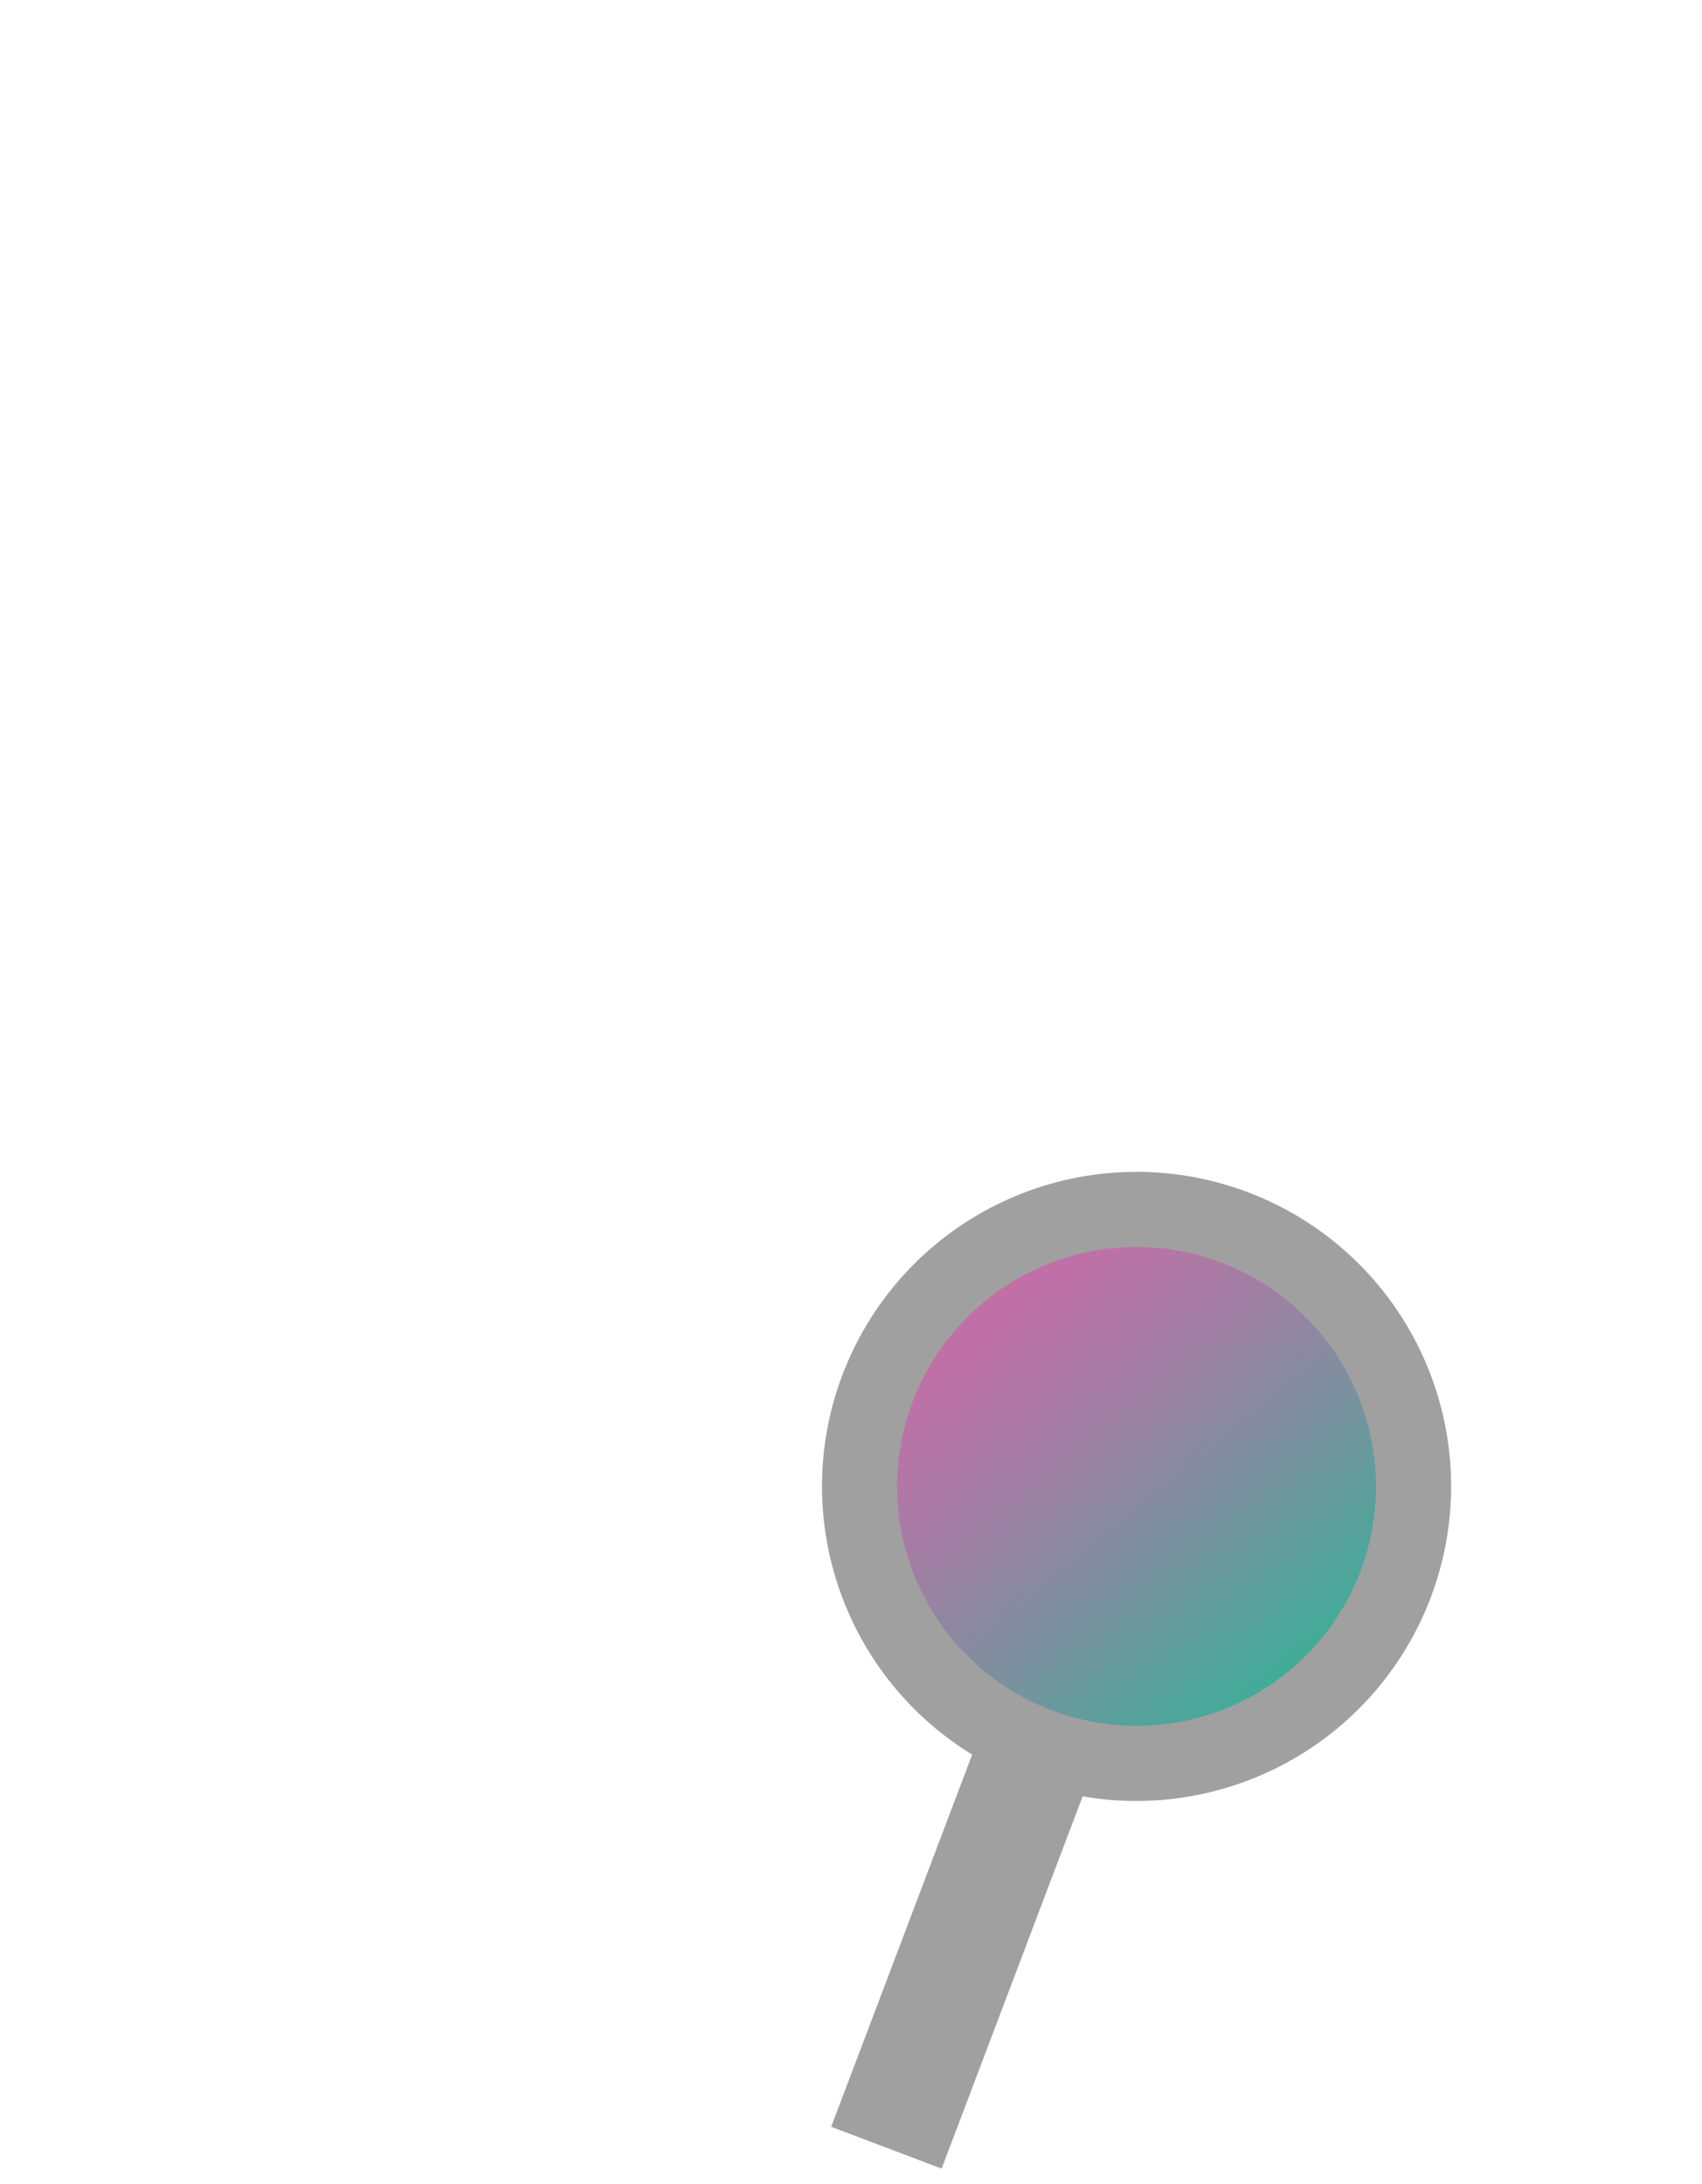 <svg xmlns="http://www.w3.org/2000/svg" xmlns:xlink="http://www.w3.org/1999/xlink" viewBox="0 0 158.538 203.45"><defs><style>.a{fill:#a0a0a0;}.b{fill:url(#a);}</style><linearGradient id="a" x1="-537.613" y1="342.329" x2="-486.01" y2="342.329" gradientTransform="matrix(0.638, 0.77, 0.77, -0.638, 168.726, 750.975)" gradientUnits="userSpaceOnUse"><stop offset="0" stop-color="#c76da8"/><stop offset="0.128" stop-color="#be71a7"/><stop offset="0.341" stop-color="#a47da4"/><stop offset="0.613" stop-color="#7b919f"/><stop offset="0.929" stop-color="#42ac99"/><stop offset="1" stop-color="#34b297"/></linearGradient></defs><rect class="a" x="66.34" y="171.057" width="50.258" height="11" transform="translate(-106.041 199.553) rotate(-69.254)"/><circle class="b" cx="105.869" cy="138.457" r="25.8"/><path class="a" d="M105.869,167.757a29.3,29.3,0,1,1,29.3-29.3A29.333,29.333,0,0,1,105.869,167.757Zm0-51.6a22.3,22.3,0,1,0,22.3,22.3A22.324,22.324,0,0,0,105.869,116.157Z"/></svg>